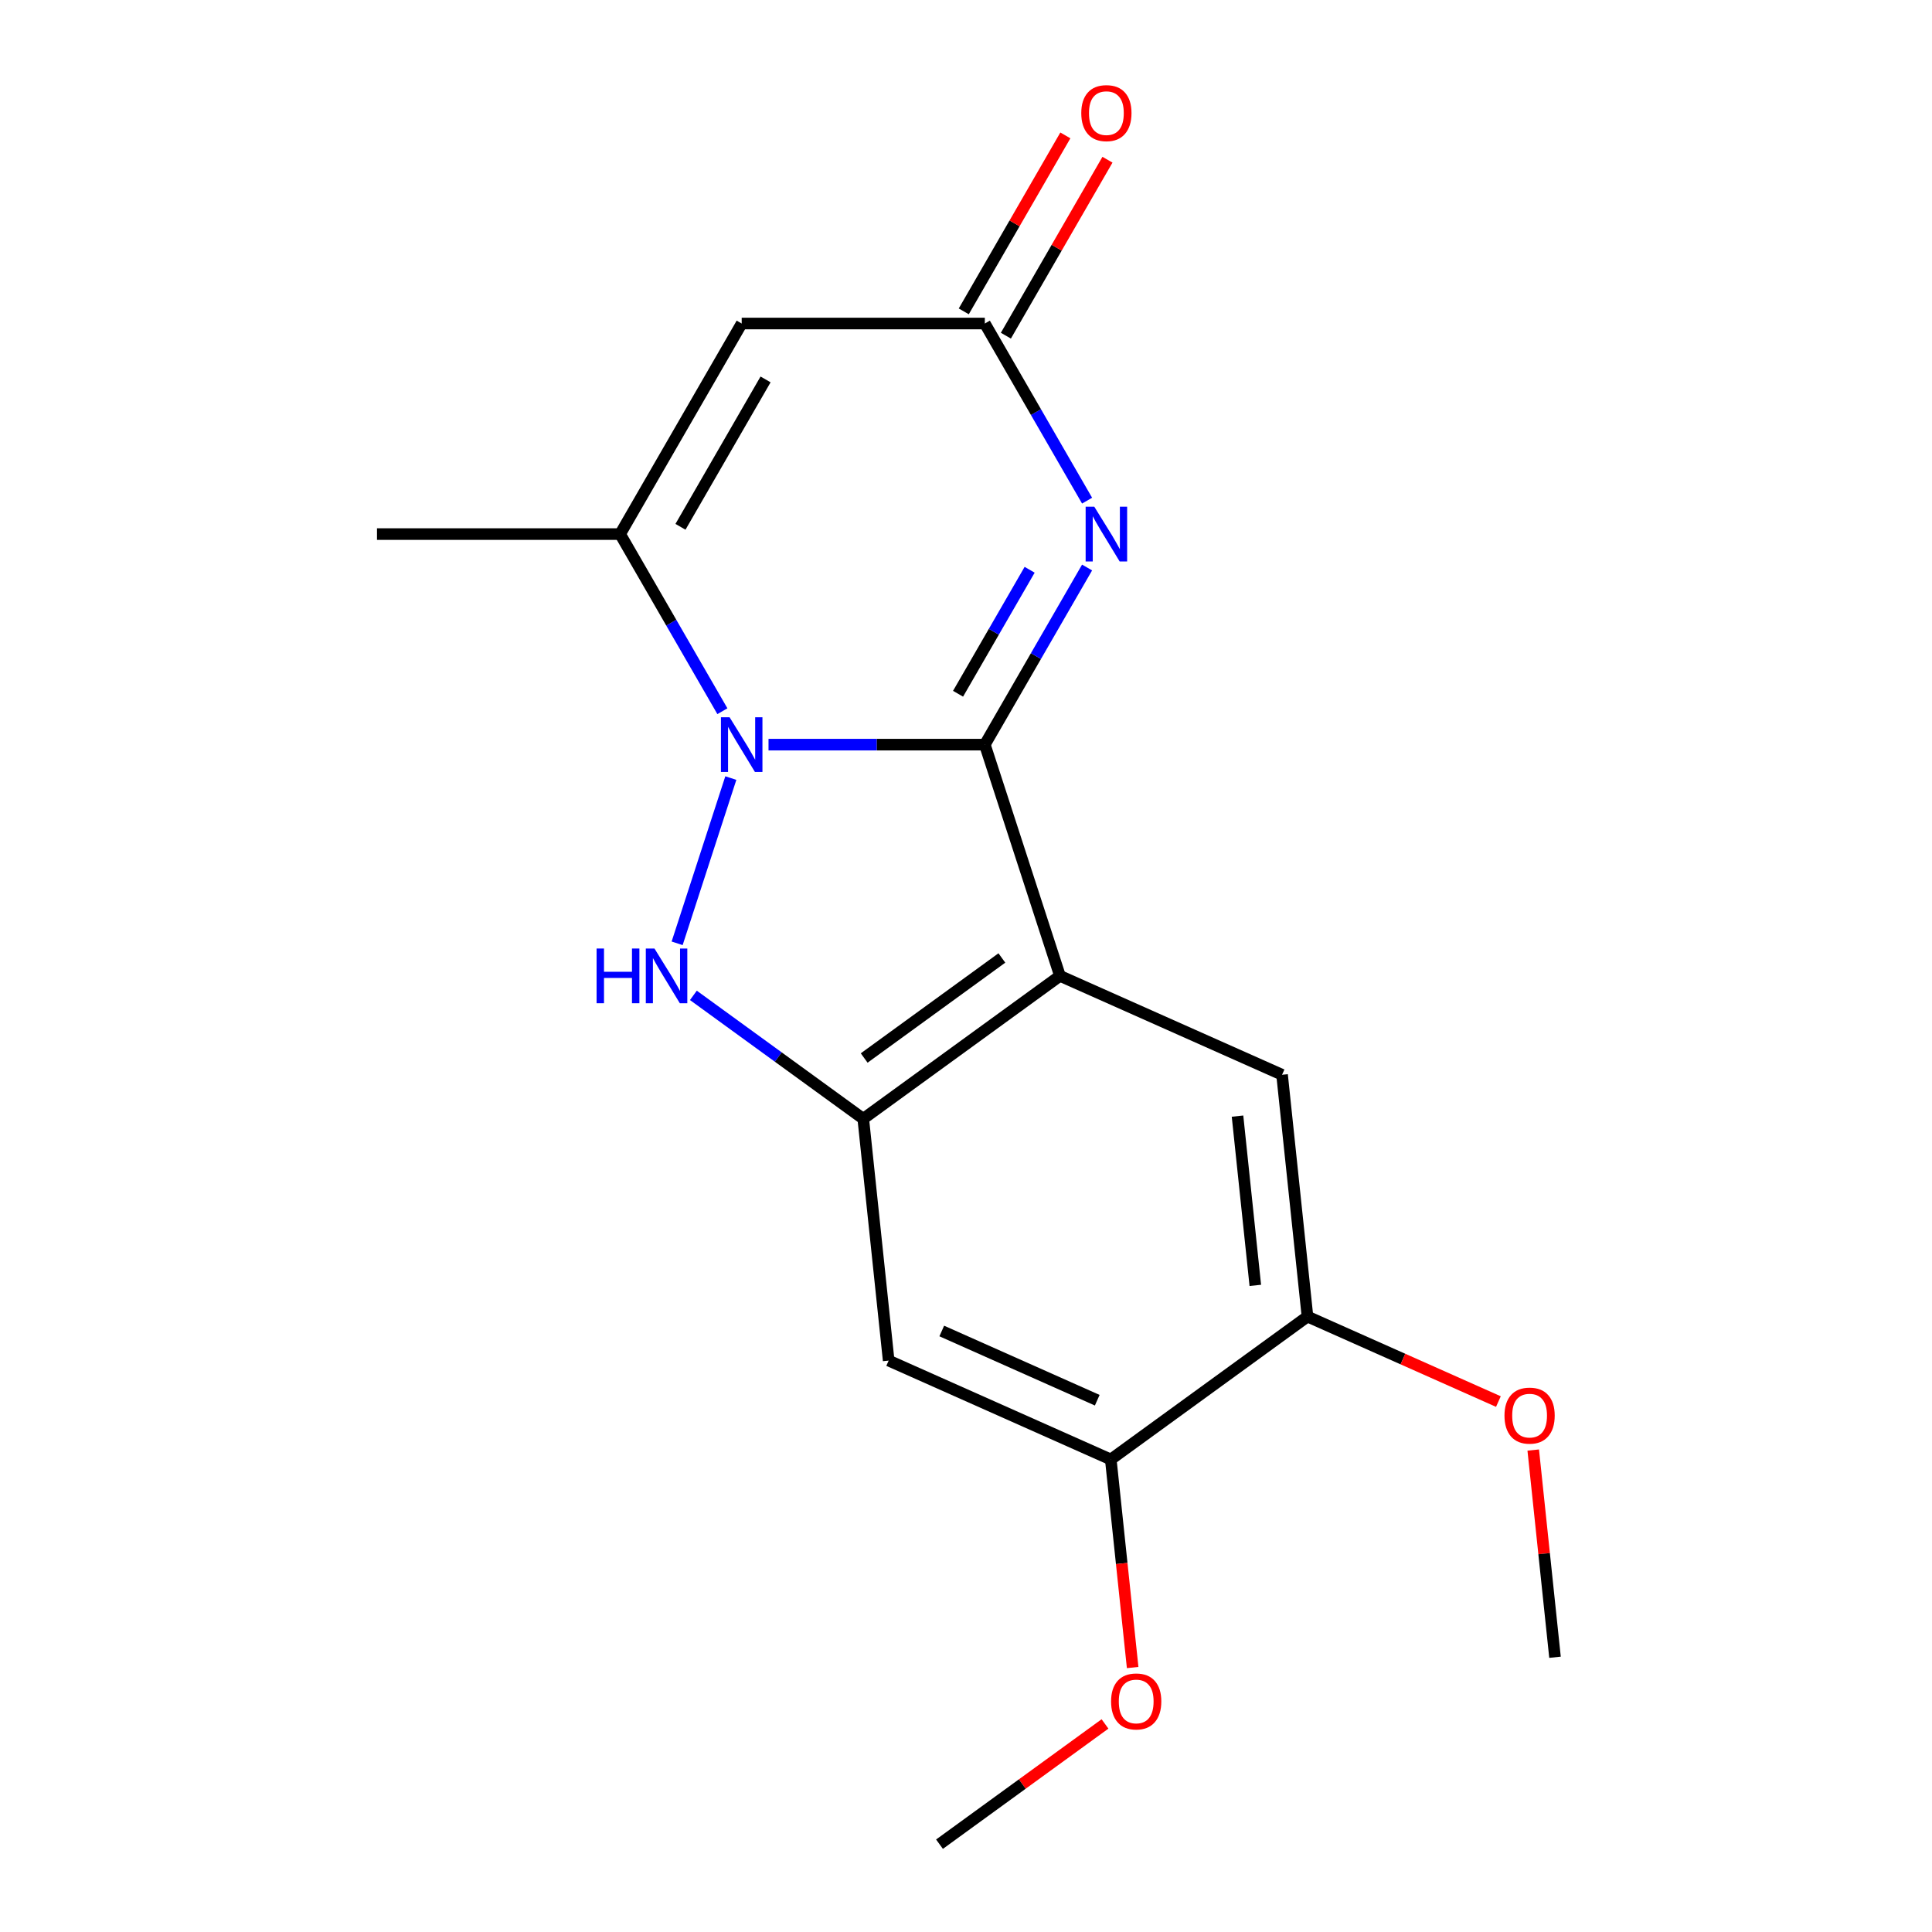 <?xml version='1.0' encoding='iso-8859-1'?>
<svg version='1.1' baseProfile='full'
              xmlns='http://www.w3.org/2000/svg'
                      xmlns:rdkit='http://www.rdkit.org/xml'
                      xmlns:xlink='http://www.w3.org/1999/xlink'
                  xml:space='preserve'
width='1000px' height='1000px' viewBox='0 0 1000 1000'>
<!-- END OF HEADER -->
<rect style='opacity:1.0;fill:#FFFFFF;stroke:none' width='1000' height='1000' x='0' y='0'> </rect>
<path class='bond-0' d='M 509.743,385.424 L 453.763,385.424' style='fill:none;fill-rule:evenodd;stroke:#000000;stroke-width:6px;stroke-linecap:butt;stroke-linejoin:miter;stroke-opacity:1' />
<path class='bond-0' d='M 453.763,385.424 L 397.784,385.424' style='fill:none;fill-rule:evenodd;stroke:#0000FF;stroke-width:6px;stroke-linecap:butt;stroke-linejoin:miter;stroke-opacity:1' />
<path class='bond-1' d='M 509.743,385.424 L 548.631,505.11' style='fill:none;fill-rule:evenodd;stroke:#000000;stroke-width:6px;stroke-linecap:butt;stroke-linejoin:miter;stroke-opacity:1' />
<path class='bond-2' d='M 509.743,385.424 L 536.208,339.585' style='fill:none;fill-rule:evenodd;stroke:#000000;stroke-width:6px;stroke-linecap:butt;stroke-linejoin:miter;stroke-opacity:1' />
<path class='bond-2' d='M 536.208,339.585 L 562.673,293.746' style='fill:none;fill-rule:evenodd;stroke:#0000FF;stroke-width:6px;stroke-linecap:butt;stroke-linejoin:miter;stroke-opacity:1' />
<path class='bond-2' d='M 495.885,359.088 L 514.411,327.001' style='fill:none;fill-rule:evenodd;stroke:#000000;stroke-width:6px;stroke-linecap:butt;stroke-linejoin:miter;stroke-opacity:1' />
<path class='bond-2' d='M 514.411,327.001 L 532.937,294.913' style='fill:none;fill-rule:evenodd;stroke:#0000FF;stroke-width:6px;stroke-linecap:butt;stroke-linejoin:miter;stroke-opacity:1' />
<path class='bond-3' d='M 378.275,402.73 L 350.485,488.259' style='fill:none;fill-rule:evenodd;stroke:#0000FF;stroke-width:6px;stroke-linecap:butt;stroke-linejoin:miter;stroke-opacity:1' />
<path class='bond-5' d='M 373.906,368.118 L 347.441,322.279' style='fill:none;fill-rule:evenodd;stroke:#0000FF;stroke-width:6px;stroke-linecap:butt;stroke-linejoin:miter;stroke-opacity:1' />
<path class='bond-5' d='M 347.441,322.279 L 320.975,276.44' style='fill:none;fill-rule:evenodd;stroke:#000000;stroke-width:6px;stroke-linecap:butt;stroke-linejoin:miter;stroke-opacity:1' />
<path class='bond-4' d='M 548.631,505.11 L 446.82,579.079' style='fill:none;fill-rule:evenodd;stroke:#000000;stroke-width:6px;stroke-linecap:butt;stroke-linejoin:miter;stroke-opacity:1' />
<path class='bond-4' d='M 518.565,495.843 L 447.298,547.622' style='fill:none;fill-rule:evenodd;stroke:#000000;stroke-width:6px;stroke-linecap:butt;stroke-linejoin:miter;stroke-opacity:1' />
<path class='bond-8' d='M 548.631,505.11 L 663.596,556.295' style='fill:none;fill-rule:evenodd;stroke:#000000;stroke-width:6px;stroke-linecap:butt;stroke-linejoin:miter;stroke-opacity:1' />
<path class='bond-7' d='M 562.673,259.133 L 536.208,213.294' style='fill:none;fill-rule:evenodd;stroke:#0000FF;stroke-width:6px;stroke-linecap:butt;stroke-linejoin:miter;stroke-opacity:1' />
<path class='bond-7' d='M 536.208,213.294 L 509.743,167.455' style='fill:none;fill-rule:evenodd;stroke:#000000;stroke-width:6px;stroke-linecap:butt;stroke-linejoin:miter;stroke-opacity:1' />
<path class='bond-18' d='M 358.896,515.199 L 402.858,547.139' style='fill:none;fill-rule:evenodd;stroke:#0000FF;stroke-width:6px;stroke-linecap:butt;stroke-linejoin:miter;stroke-opacity:1' />
<path class='bond-18' d='M 402.858,547.139 L 446.82,579.079' style='fill:none;fill-rule:evenodd;stroke:#000000;stroke-width:6px;stroke-linecap:butt;stroke-linejoin:miter;stroke-opacity:1' />
<path class='bond-9' d='M 446.82,579.079 L 459.975,704.235' style='fill:none;fill-rule:evenodd;stroke:#000000;stroke-width:6px;stroke-linecap:butt;stroke-linejoin:miter;stroke-opacity:1' />
<path class='bond-15' d='M 320.975,276.44 L 195.131,276.44' style='fill:none;fill-rule:evenodd;stroke:#000000;stroke-width:6px;stroke-linecap:butt;stroke-linejoin:miter;stroke-opacity:1' />
<path class='bond-19' d='M 320.975,276.44 L 383.898,167.455' style='fill:none;fill-rule:evenodd;stroke:#000000;stroke-width:6px;stroke-linecap:butt;stroke-linejoin:miter;stroke-opacity:1' />
<path class='bond-19' d='M 352.211,272.676 L 396.256,196.387' style='fill:none;fill-rule:evenodd;stroke:#000000;stroke-width:6px;stroke-linecap:butt;stroke-linejoin:miter;stroke-opacity:1' />
<path class='bond-6' d='M 383.898,167.455 L 509.743,167.455' style='fill:none;fill-rule:evenodd;stroke:#000000;stroke-width:6px;stroke-linecap:butt;stroke-linejoin:miter;stroke-opacity:1' />
<path class='bond-12' d='M 520.641,173.747 L 546.933,128.208' style='fill:none;fill-rule:evenodd;stroke:#000000;stroke-width:6px;stroke-linecap:butt;stroke-linejoin:miter;stroke-opacity:1' />
<path class='bond-12' d='M 546.933,128.208 L 573.225,82.668' style='fill:none;fill-rule:evenodd;stroke:#FF0000;stroke-width:6px;stroke-linecap:butt;stroke-linejoin:miter;stroke-opacity:1' />
<path class='bond-12' d='M 498.844,161.163 L 525.136,115.623' style='fill:none;fill-rule:evenodd;stroke:#000000;stroke-width:6px;stroke-linecap:butt;stroke-linejoin:miter;stroke-opacity:1' />
<path class='bond-12' d='M 525.136,115.623 L 551.428,70.084' style='fill:none;fill-rule:evenodd;stroke:#FF0000;stroke-width:6px;stroke-linecap:butt;stroke-linejoin:miter;stroke-opacity:1' />
<path class='bond-10' d='M 663.596,556.295 L 676.75,681.451' style='fill:none;fill-rule:evenodd;stroke:#000000;stroke-width:6px;stroke-linecap:butt;stroke-linejoin:miter;stroke-opacity:1' />
<path class='bond-10' d='M 640.538,577.7 L 649.746,665.308' style='fill:none;fill-rule:evenodd;stroke:#000000;stroke-width:6px;stroke-linecap:butt;stroke-linejoin:miter;stroke-opacity:1' />
<path class='bond-20' d='M 459.975,704.235 L 574.939,755.42' style='fill:none;fill-rule:evenodd;stroke:#000000;stroke-width:6px;stroke-linecap:butt;stroke-linejoin:miter;stroke-opacity:1' />
<path class='bond-20' d='M 487.456,688.92 L 567.932,724.75' style='fill:none;fill-rule:evenodd;stroke:#000000;stroke-width:6px;stroke-linecap:butt;stroke-linejoin:miter;stroke-opacity:1' />
<path class='bond-11' d='M 676.75,681.451 L 574.939,755.42' style='fill:none;fill-rule:evenodd;stroke:#000000;stroke-width:6px;stroke-linecap:butt;stroke-linejoin:miter;stroke-opacity:1' />
<path class='bond-13' d='M 676.75,681.451 L 726.159,703.449' style='fill:none;fill-rule:evenodd;stroke:#000000;stroke-width:6px;stroke-linecap:butt;stroke-linejoin:miter;stroke-opacity:1' />
<path class='bond-13' d='M 726.159,703.449 L 775.569,725.448' style='fill:none;fill-rule:evenodd;stroke:#FF0000;stroke-width:6px;stroke-linecap:butt;stroke-linejoin:miter;stroke-opacity:1' />
<path class='bond-14' d='M 574.939,755.42 L 580.599,809.265' style='fill:none;fill-rule:evenodd;stroke:#000000;stroke-width:6px;stroke-linecap:butt;stroke-linejoin:miter;stroke-opacity:1' />
<path class='bond-14' d='M 580.599,809.265 L 586.258,863.11' style='fill:none;fill-rule:evenodd;stroke:#FF0000;stroke-width:6px;stroke-linecap:butt;stroke-linejoin:miter;stroke-opacity:1' />
<path class='bond-16' d='M 793.597,750.543 L 799.233,804.167' style='fill:none;fill-rule:evenodd;stroke:#FF0000;stroke-width:6px;stroke-linecap:butt;stroke-linejoin:miter;stroke-opacity:1' />
<path class='bond-16' d='M 799.233,804.167 L 804.869,857.792' style='fill:none;fill-rule:evenodd;stroke:#000000;stroke-width:6px;stroke-linecap:butt;stroke-linejoin:miter;stroke-opacity:1' />
<path class='bond-17' d='M 571.948,892.307 L 529.116,923.426' style='fill:none;fill-rule:evenodd;stroke:#FF0000;stroke-width:6px;stroke-linecap:butt;stroke-linejoin:miter;stroke-opacity:1' />
<path class='bond-17' d='M 529.116,923.426 L 486.283,954.545' style='fill:none;fill-rule:evenodd;stroke:#000000;stroke-width:6px;stroke-linecap:butt;stroke-linejoin:miter;stroke-opacity:1' />
<path  class='atom-1' d='M 377.638 371.264
L 386.918 386.264
Q 387.838 387.744, 389.318 390.424
Q 390.798 393.104, 390.878 393.264
L 390.878 371.264
L 394.638 371.264
L 394.638 399.584
L 390.758 399.584
L 380.798 383.184
Q 379.638 381.264, 378.398 379.064
Q 377.198 376.864, 376.838 376.184
L 376.838 399.584
L 373.158 399.584
L 373.158 371.264
L 377.638 371.264
' fill='#0000FF'/>
<path  class='atom-3' d='M 566.405 262.28
L 575.685 277.28
Q 576.605 278.76, 578.085 281.44
Q 579.565 284.12, 579.645 284.28
L 579.645 262.28
L 583.405 262.28
L 583.405 290.6
L 579.525 290.6
L 569.565 274.2
Q 568.405 272.28, 567.165 270.08
Q 565.965 267.88, 565.605 267.2
L 565.605 290.6
L 561.925 290.6
L 561.925 262.28
L 566.405 262.28
' fill='#0000FF'/>
<path  class='atom-4' d='M 308.79 490.95
L 312.63 490.95
L 312.63 502.99
L 327.11 502.99
L 327.11 490.95
L 330.95 490.95
L 330.95 519.27
L 327.11 519.27
L 327.11 506.19
L 312.63 506.19
L 312.63 519.27
L 308.79 519.27
L 308.79 490.95
' fill='#0000FF'/>
<path  class='atom-4' d='M 338.75 490.95
L 348.03 505.95
Q 348.95 507.43, 350.43 510.11
Q 351.91 512.79, 351.99 512.95
L 351.99 490.95
L 355.75 490.95
L 355.75 519.27
L 351.87 519.27
L 341.91 502.87
Q 340.75 500.95, 339.51 498.75
Q 338.31 496.55, 337.95 495.87
L 337.95 519.27
L 334.27 519.27
L 334.27 490.95
L 338.75 490.95
' fill='#0000FF'/>
<path  class='atom-13' d='M 559.665 58.55
Q 559.665 51.75, 563.025 47.95
Q 566.385 44.15, 572.665 44.15
Q 578.945 44.15, 582.305 47.95
Q 585.665 51.75, 585.665 58.55
Q 585.665 65.43, 582.265 69.35
Q 578.865 73.23, 572.665 73.23
Q 566.425 73.23, 563.025 69.35
Q 559.665 65.47, 559.665 58.55
M 572.665 70.03
Q 576.985 70.03, 579.305 67.15
Q 581.665 64.23, 581.665 58.55
Q 581.665 52.99, 579.305 50.19
Q 576.985 47.35, 572.665 47.35
Q 568.345 47.35, 565.985 50.15
Q 563.665 52.95, 563.665 58.55
Q 563.665 64.27, 565.985 67.15
Q 568.345 70.03, 572.665 70.03
' fill='#FF0000'/>
<path  class='atom-14' d='M 778.715 732.716
Q 778.715 725.916, 782.075 722.116
Q 785.435 718.316, 791.715 718.316
Q 797.995 718.316, 801.355 722.116
Q 804.715 725.916, 804.715 732.716
Q 804.715 739.596, 801.315 743.516
Q 797.915 747.396, 791.715 747.396
Q 785.475 747.396, 782.075 743.516
Q 778.715 739.636, 778.715 732.716
M 791.715 744.196
Q 796.035 744.196, 798.355 741.316
Q 800.715 738.396, 800.715 732.716
Q 800.715 727.156, 798.355 724.356
Q 796.035 721.516, 791.715 721.516
Q 787.395 721.516, 785.035 724.316
Q 782.715 727.116, 782.715 732.716
Q 782.715 738.436, 785.035 741.316
Q 787.395 744.196, 791.715 744.196
' fill='#FF0000'/>
<path  class='atom-15' d='M 575.094 880.656
Q 575.094 873.856, 578.454 870.056
Q 581.814 866.256, 588.094 866.256
Q 594.374 866.256, 597.734 870.056
Q 601.094 873.856, 601.094 880.656
Q 601.094 887.536, 597.694 891.456
Q 594.294 895.336, 588.094 895.336
Q 581.854 895.336, 578.454 891.456
Q 575.094 887.576, 575.094 880.656
M 588.094 892.136
Q 592.414 892.136, 594.734 889.256
Q 597.094 886.336, 597.094 880.656
Q 597.094 875.096, 594.734 872.296
Q 592.414 869.456, 588.094 869.456
Q 583.774 869.456, 581.414 872.256
Q 579.094 875.056, 579.094 880.656
Q 579.094 886.376, 581.414 889.256
Q 583.774 892.136, 588.094 892.136
' fill='#FF0000'/>
</svg>
